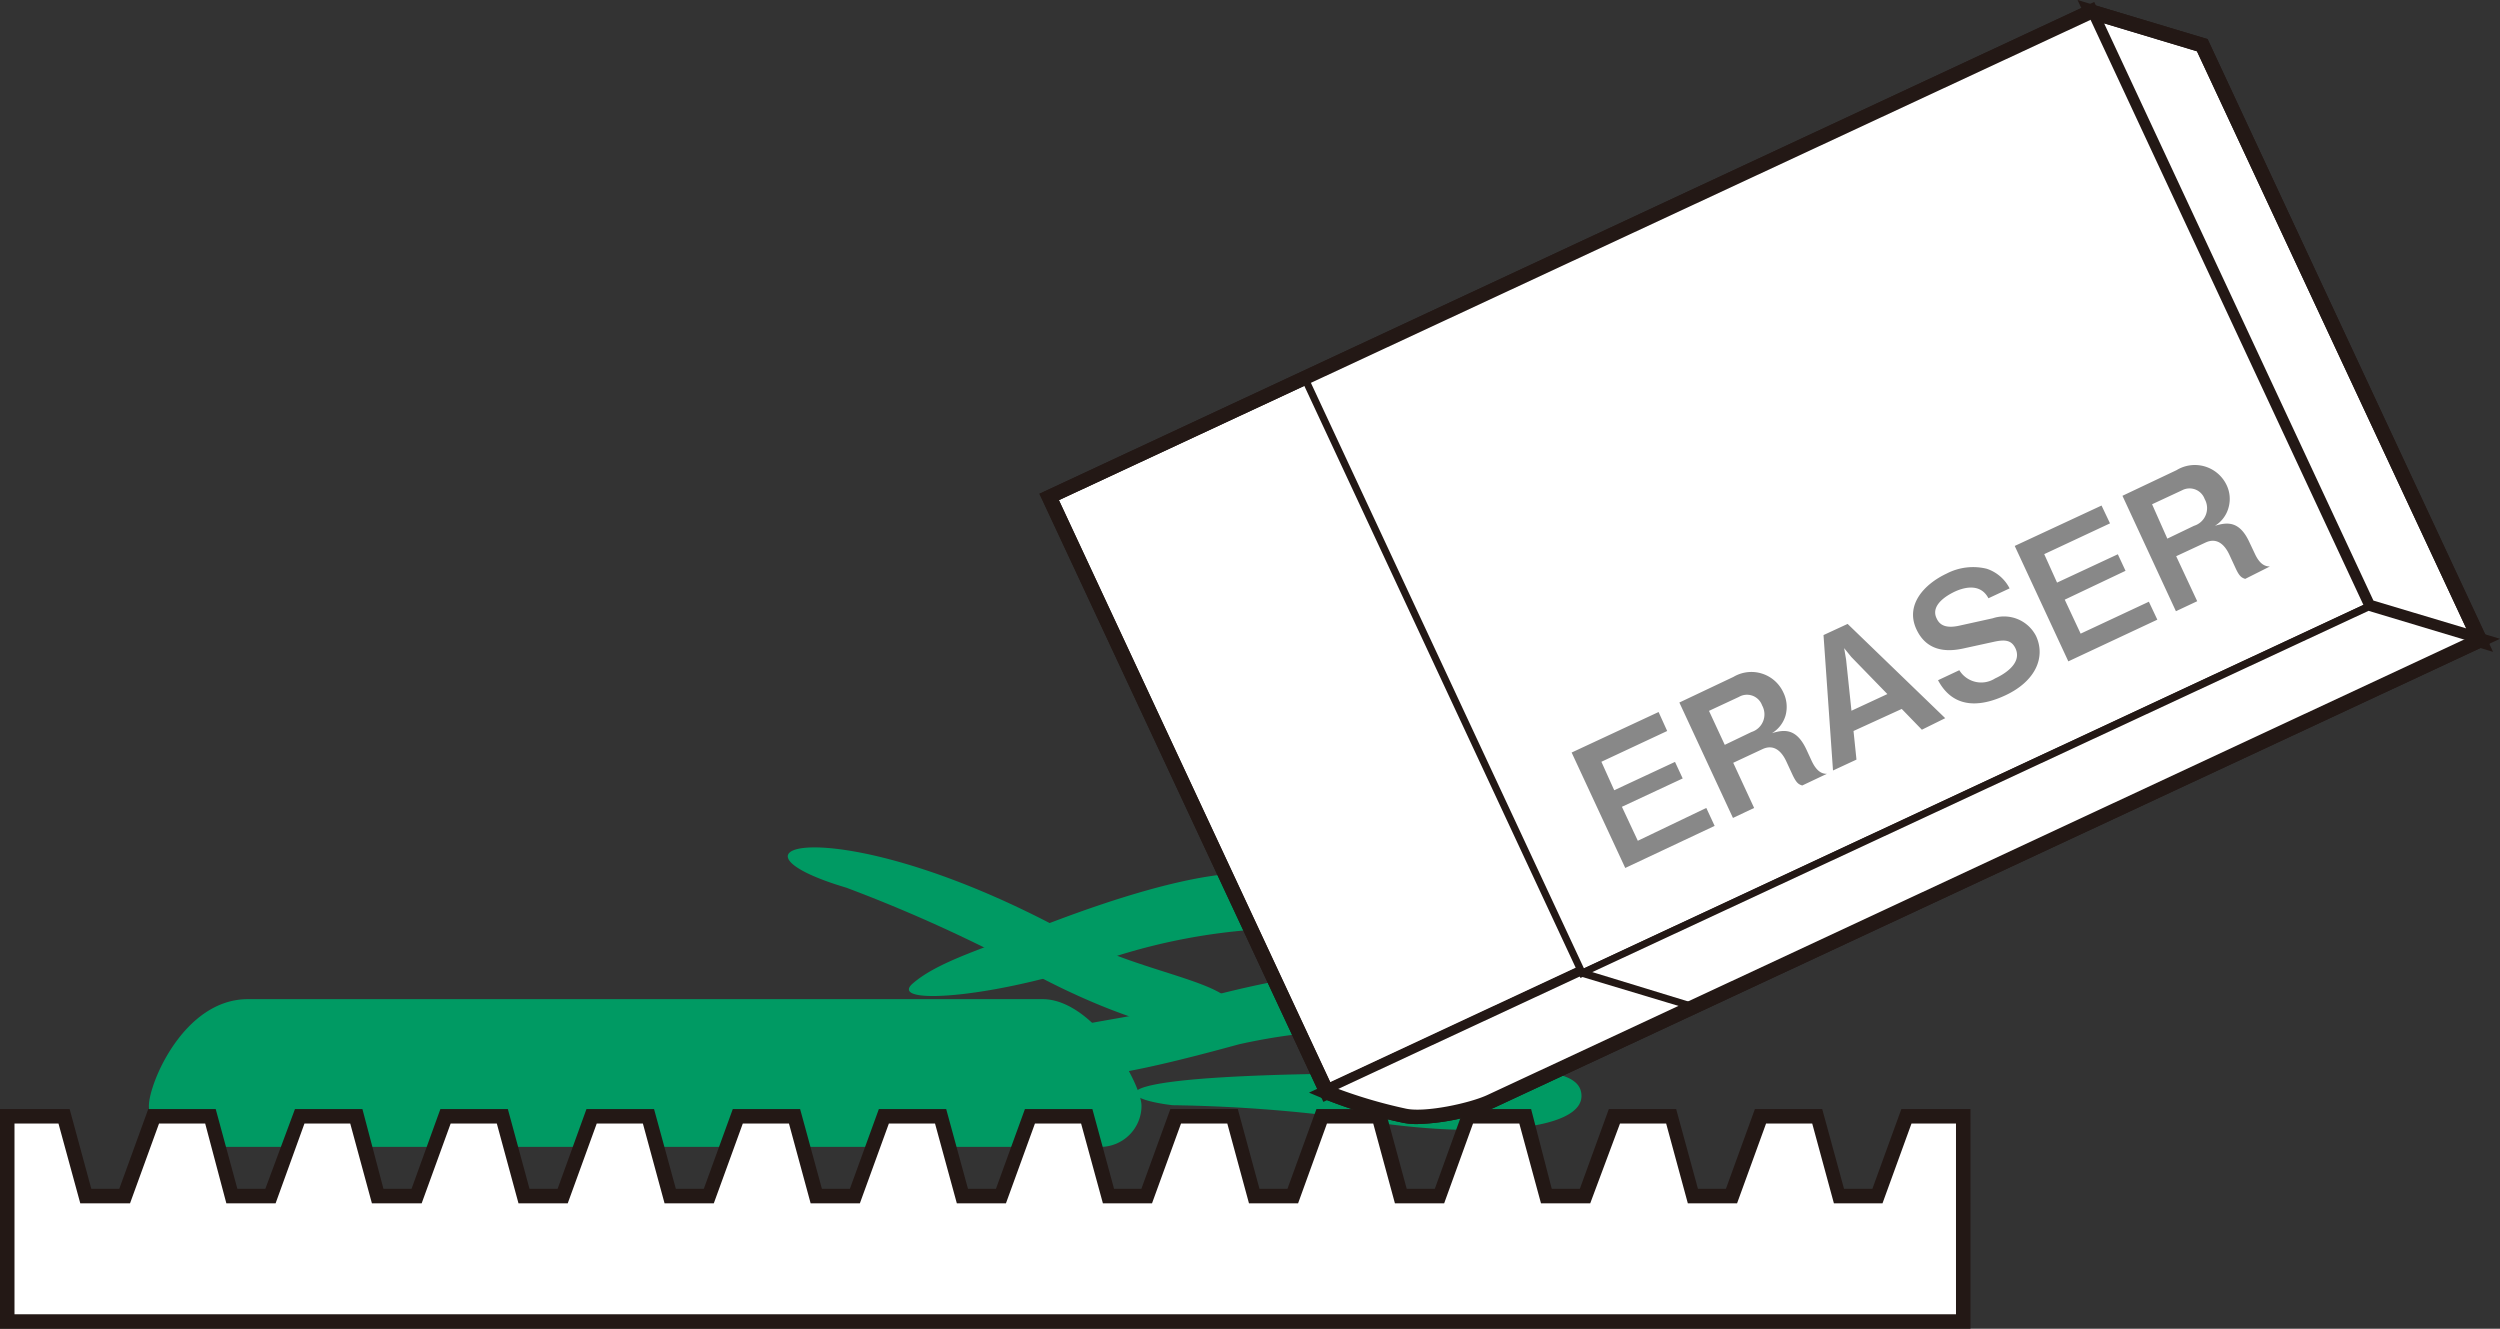 <svg xmlns="http://www.w3.org/2000/svg" viewBox="0 0 194.94 103.61"><rect x="0" y="0" width="194.94" height="103.61" fill="#333333" stroke="none"/><defs><style>.cls-1{fill:#009a63}.cls-2{fill:#fff}.cls-3{fill:#231815}</style></defs><g id="レイヤー_2" data-name="レイヤー 2"><g id="text"><path class="cls-1" d="M85.81 89.43h-71a3.21 3.21 0 01-3.2-3.2c0-1.76 2.73-8.32 7.72-8.32h61.96c4 0 7.72 6.56 7.72 8.32a3.21 3.21 0 01-3.2 3.2zm-1.92-16.36c5.26 2.91 12.76 3.52 12.44 6-.43 3.3-9.71.44-17.71-4.24A117.67 117.67 0 0066 69.22c-11.21-3.33-.49-6.32 17.89 3.85z"/><path class="cls-1" d="M92 78.33c-5.8 1.67-11 1.31-11.32 3.83-.44 3.3 7 1.72 15.93-.73a47 47 0 0111.26-1.12c4.51-.94 6.47-8.31-15.87-1.98zm-9.9-6.45c-5.62 2.13-9 3.14-10.93 4.81-2.08 1.81 7.11 1.1 15.81-2.12a47.12 47.12 0 0111.11-2.1c4.41-1.32 5.73-8.81-15.99-.59zm27.42 11.81c6 0 13.2-1.06 13.76 1.43.73 3.24-9 3.72-18.1 2.06a117.53 117.53 0 00-13.75-1c-4.57-.54-6.91-2.51 18.09-2.49z"/><path class="cls-2" d="M153.08 87.05v16H.56v-16H5l1.69 6.21H9.7l2.26-6.21h4.43l1.69 6.21h3.01l2.26-6.21h4.43l1.69 6.21h3.01l2.26-6.21h4.43l1.69 6.21h3.01l2.26-6.21h4.43l1.69 6.21h3.01l2.26-6.21h4.43l1.7 6.21h3.01l2.25-6.21h4.43l1.7 6.21h3.01l2.26-6.21h4.42l1.7 6.21h3.01l2.26-6.21h4.43l1.69 6.21h3.01l2.26-6.21h4.43l1.69 6.21h3.01l2.26-6.21h4.43l1.69 6.21h3.01l2.26-6.21h4.43l1.7 6.21h3l2.26-6.21h4.43l1.7 6.21h3.01l2.25-6.21h4.43"/><path class="cls-3" d="M153.65 103.61H0V86.48h5.43l1.69 6.22H9.3l2.26-6.22h5.26l1.69 6.22h2.18L23 86.48h5.26l1.64 6.22h2.19l2.25-6.22h5.26l1.69 6.22h2.19l2.25-6.22H51l1.7 6.22h2.18l2.26-6.22h5.25l1.7 6.22h2.18l2.26-6.22h5.25l1.7 6.22h2.18l2.26-6.22h5.26l1.69 6.22H89l2.26-6.22h5.26l1.69 6.22h2.18l2.26-6.22H108l1.69 6.22h2.19l2.25-6.22h5.26L121 92.7h2.19l2.26-6.22h5.25l1.7 6.22h2.18l2.26-6.22h5.25l1.7 6.22H146l2.26-6.22h5.39zM1.13 102.48h151.39V87.61h-3.47l-2.26 6.22H143l-1.69-6.22h-3.6l-2.26 6.22h-3.84l-1.69-6.22h-3.6L124 93.83h-3.84l-1.69-6.22h-3.61l-2.25 6.22h-3.84l-1.69-6.22h-3.61l-2.25 6.22h-3.83l-1.69-6.22h-3.61l-2.26 6.22H86l-1.7-6.22h-3.6l-2.26 6.22h-3.83l-1.7-6.22h-3.6l-2.26 6.22h-3.84l-1.69-6.22h-3.6l-2.26 6.22h-3.84l-1.69-6.22h-3.6l-2.26 6.22h-3.84l-1.69-6.22h-3.6l-2.26 6.22H29l-1.69-6.22h-3.57l-2.25 6.22h-3.84L16 87.61h-3.6l-2.26 6.22H6.26l-1.7-6.22H1.13z"/><path class="cls-2" transform="rotate(-25 133.233 43.048)" d="M88.44 17.44h89.6v51.2h-89.6z"/><path class="cls-3" d="M103.19 85.92L81.07 38.5 163.3.15l22.11 47.43zM82.57 39l21.16 45.38L183.91 47 162.75 1.65z"/><path class="cls-2" d="M193.36 49.92l-77.12 36c-1.47.69-5.07 1.48-6.72 1.12a37.68 37.68 0 01-6.06-1.83l81.2-37.86z"/><path class="cls-3" d="M110.52 87.65a5.36 5.36 0 01-1.12-.1 36.92 36.92 0 01-6.16-1.86l-1.17-.49 82.55-38.5 10.32 3.11-78.46 36.58a17.16 17.16 0 01-5.96 1.26zm-5.61-2.53a44.1 44.1 0 004.73 1.33c1.5.32 5-.43 6.37-1.08L191.78 50l-7.07-2.13z"/><path class="cls-2" d="M193.36 49.92l-77.12 36c-1.47.69-5.07 1.48-6.72 1.12a37.68 37.68 0 01-6.06-1.83l81.2-37.86z"/><path class="cls-3" d="M110.55 87.23a5.52 5.52 0 01-1.06-.09 38.14 38.14 0 01-6.09-1.84l-.29-.12 81.54-38 9.05 2.72-.33.16L116.3 86a16.61 16.61 0 01-5.75 1.23zm-6.74-2.07a39.76 39.76 0 005.74 1.7c1.6.35 5.16-.42 6.63-1.11L193 50l-8.29-2.49z"/><path class="cls-2" d="M193.36 49.92l-8.7-2.61L163.03.9l8.69 2.62 21.64 46.4z"/><path class="cls-3" d="M194.4 50.83l-10.14-3.06L162 0l10.14 3.05zm-9.33-4l7.24 2.17-21-45-7.24-2.18z"/><path class="cls-2" transform="rotate(-25 143.208 38.398)" d="M109.39 12.8h67.63V64h-67.63z"/><path class="cls-3" d="M123.24 76.26l-21.88-46.91L163.16.53 185 47.44zm-21.13-46.64l21.4 45.89 60.78-28.34-21.4-45.89z"/><path class="cls-2" d="M193.36 49.92L132.07 78.5l-8.7-2.61 61.29-28.58 8.7 2.61z"/><path class="cls-3" d="M132.09 78.8l-9.51-2.86L184.64 47l9.51 2.86zm-7.93-3l7.84 2.4L192.57 50l-7.88-2.37z"/><path class="cls-3" d="M110.52 87.65a5.36 5.36 0 01-1.12-.1 36.92 36.92 0 01-6.16-1.86l-.2-.08-22-47.11L163 .3l9.14 2.75 22 47.15-77.66 36.19a17.16 17.16 0 01-5.96 1.26zm-6.64-2.92a38.06 38.06 0 005.76 1.72c1.5.32 5-.43 6.37-1.08l76.6-35.72L171.31 4l-8.24-2.48L82.57 39z"/><path d="M126.73 67.68l-4.18-9 6.78-3.16L130 57l-5.13 2.4 1 2.22 4.74-2.21.6 1.29-4.74 2.21 1.24 2.65 5.34-2.56.65 1.4zm13.8-6.43c-.27-.09-.44-.17-.75-.82l-.5-1.08c-.3-.64-.88-1.38-1.84-.94l-2.29 1.07 1.63 3.52-1.65.78-4.18-9 4.22-2a2.74 2.74 0 013.89 1.22 2.55 2.55 0 01.17 1.79 2.39 2.39 0 01-1.06 1.38c.92-.28 1.89-.42 2.68 1.26l.42.91c.42.89.86 1 1.18 1zm-4.93-6.91l-2.34 1.09 1.23 2.65 2.08-1a1.44 1.44 0 00.83-2.08 1.25 1.25 0 00-1.8-.66zm14.26 2.56l-1.57-1.62-3.76 1.72.23 2.23-1.83.85-.74-10.56 1.88-.87 7.61 7.35zm-5.5-5.67l-.56-.69.15.88.42 4 2.8-1.3zm12.01 2.99c-1.54.72-3.92 1.32-5.25-1.18l1.66-.78a2 2 0 002.79.64c.42-.19 2.18-1.07 1.59-2.34-.31-.65-.81-.71-1.71-.51l-2.38.52c-1.28.28-2.83.22-3.63-1.49-.9-1.92.61-3.54 2.36-4.36a4.47 4.47 0 013.12-.37 3.09 3.09 0 011.78 1.53l-1.65.77c-.69-1.32-2.16-.73-2.62-.52-.29.14-2 .95-1.41 2.11.24.52.74.78 1.79.54l2.58-.57a2.8 2.8 0 013.37 1.38c.77 1.65-.03 3.53-2.39 4.63zm4.91-2.65l-4.18-9 6.77-3.15.66 1.39-5.13 2.4 1 2.22 4.74-2.21.6 1.29-4.74 2.25 1.24 2.65 5.32-2.49.66 1.4zm13.79-6.43c-.26-.09-.44-.17-.74-.82l-.5-1.08c-.3-.64-.88-1.38-1.84-.94l-2.3 1.07 1.64 3.51-1.66.78-4.17-9 4.22-2a2.74 2.74 0 013.89 1.14 2.49 2.49 0 01.16 1.79 2.39 2.39 0 01-1.06 1.41c.93-.28 1.9-.42 2.68 1.26l.43.91c.41.89.85 1 1.18 1zm-4.92-6.91l-2.34 1.09L169 42l2.08-1a1.44 1.44 0 00.83-2.09 1.25 1.25 0 00-1.76-.68z" fill="#888"/></g></g></svg>